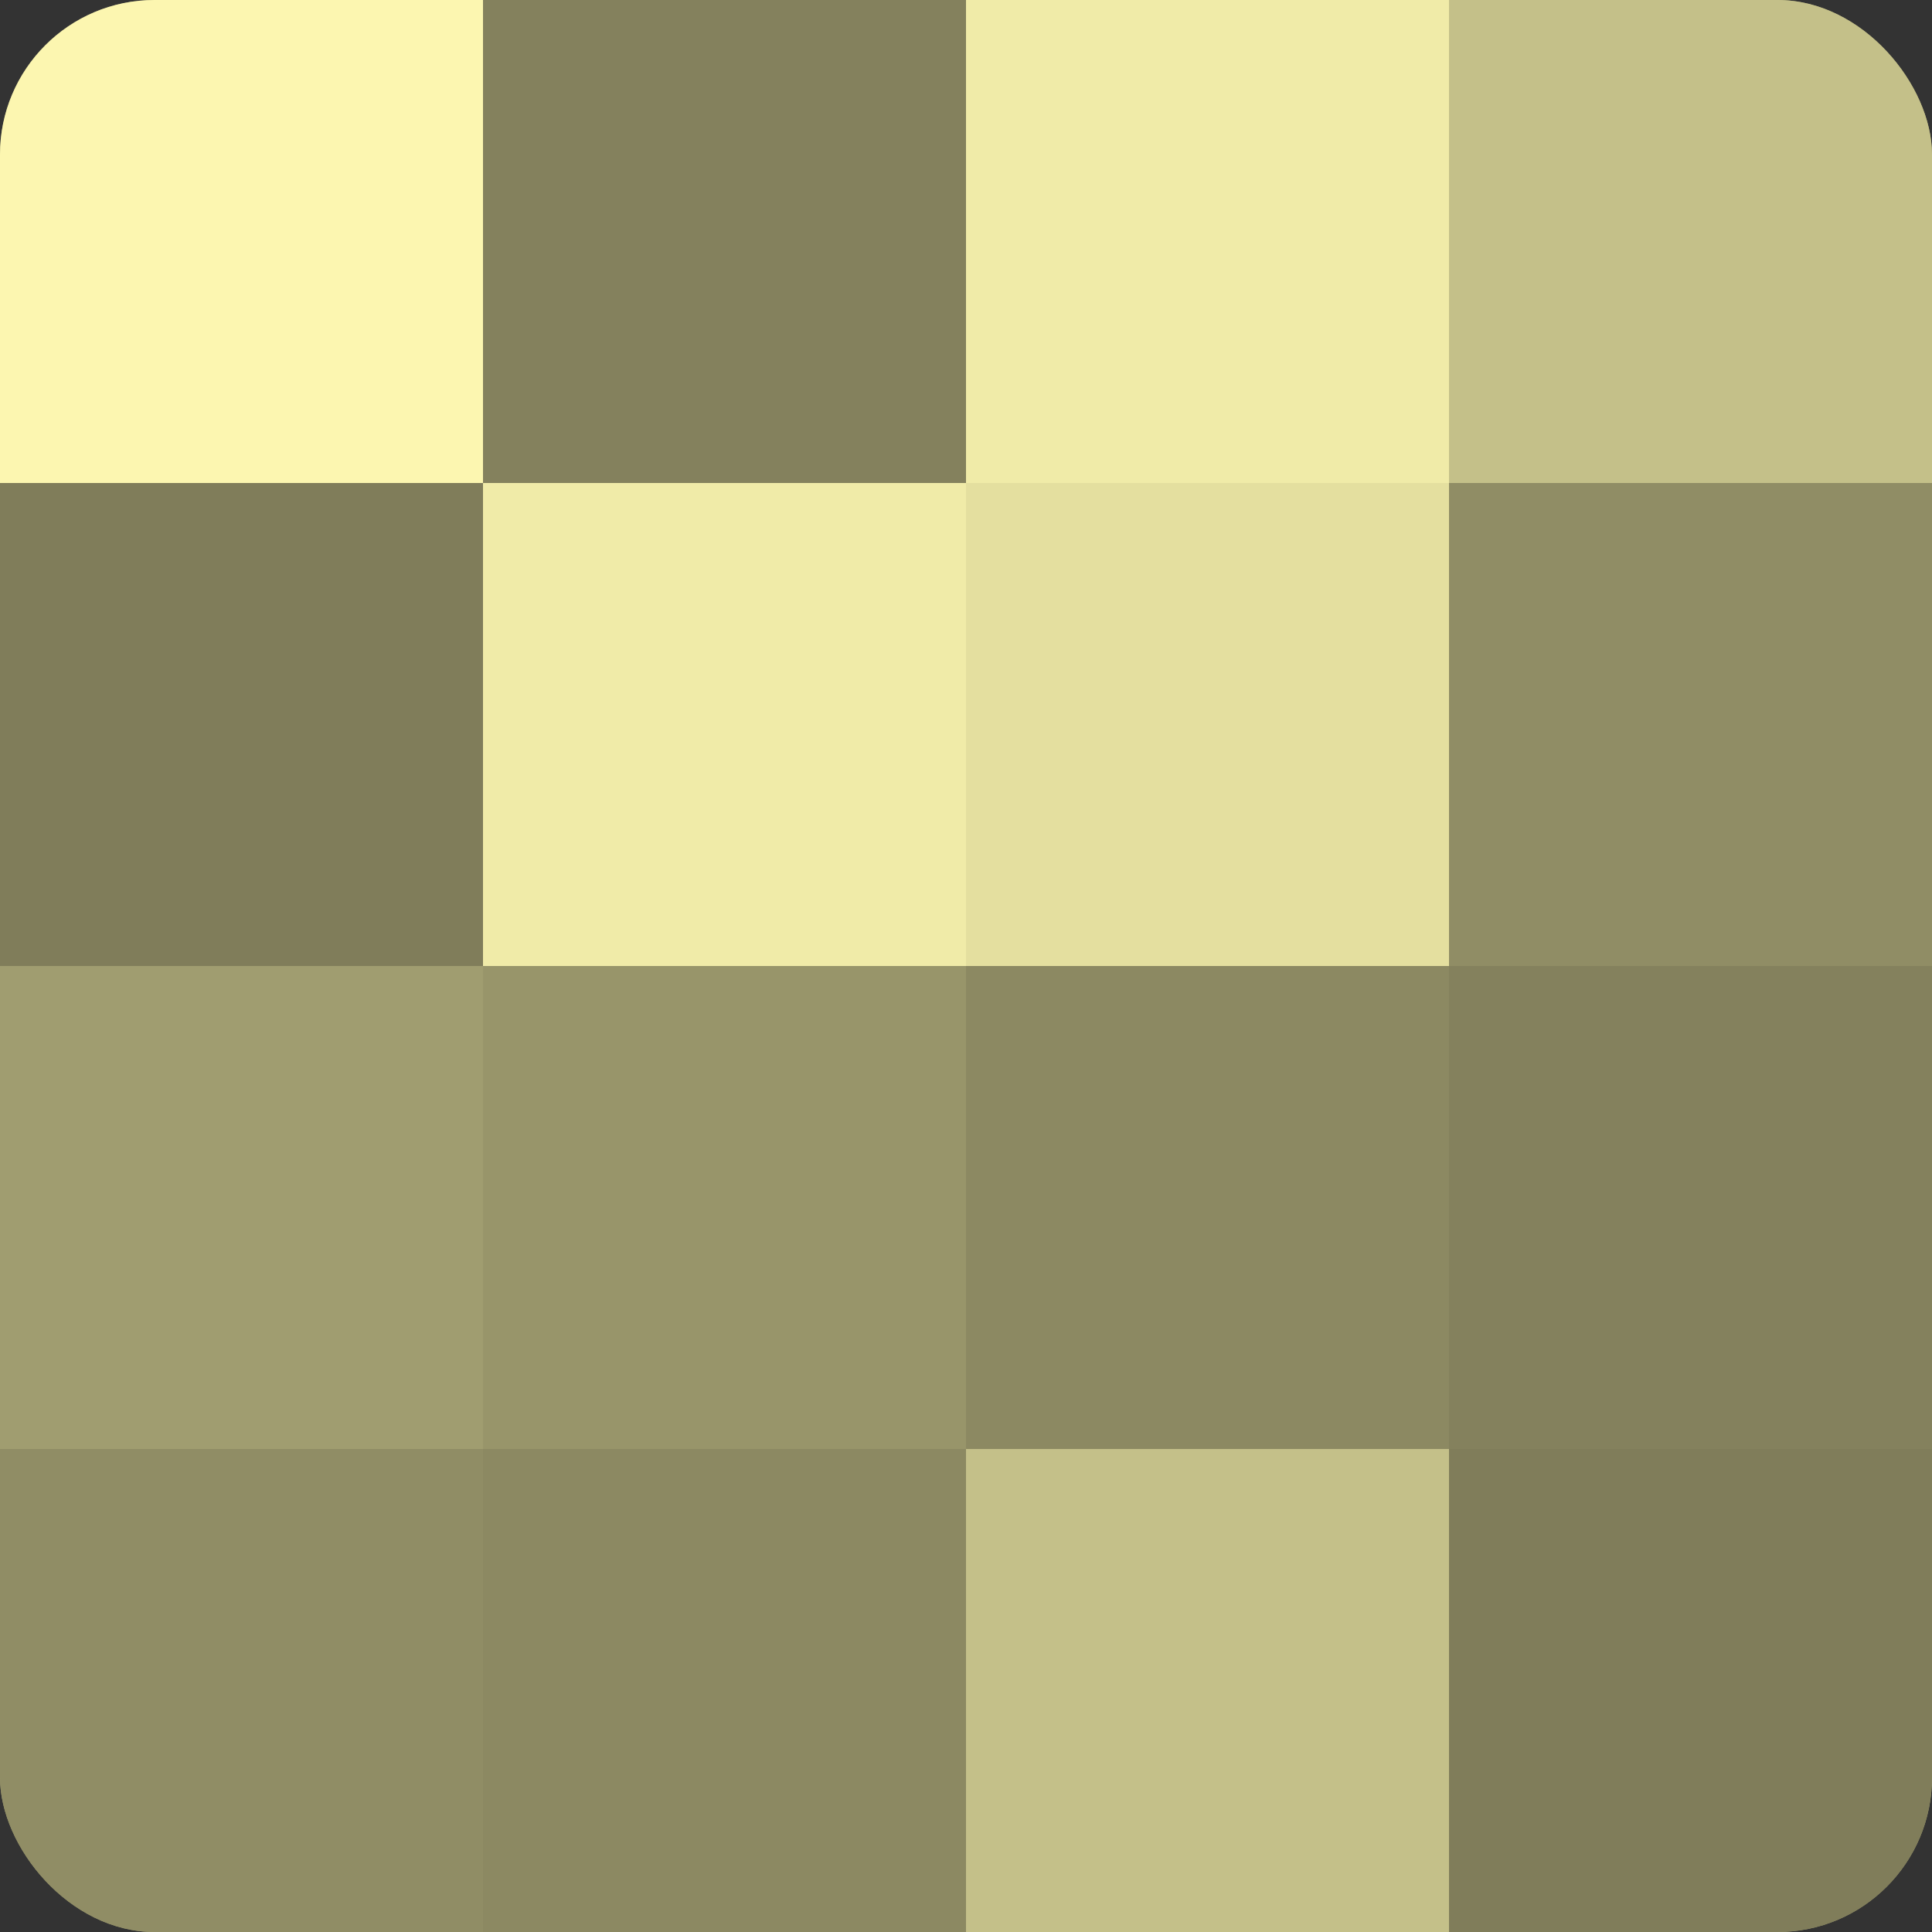 <?xml version="1.0" encoding="UTF-8"?>
<svg xmlns="http://www.w3.org/2000/svg" width="60" height="60" viewBox="0 0 100 100" preserveAspectRatio="xMidYMid meet"><rect x="0" y="0" width="100" height="100" fill="#333333" stroke="none"/><defs><clipPath id="c" width="100" height="100"><rect width="100" height="100" rx="8" ry="8"/></clipPath></defs><g clip-path="url(#c)"><rect width="100" height="100" fill="#a09d70"/><rect width="25" height="25" fill="#fcf6b0"/><rect y="25" width="25" height="25" fill="#807d5a"/><rect y="50" width="25" height="25" fill="#a09d70"/><rect y="75" width="25" height="25" fill="#908d65"/><rect x="25" width="25" height="25" fill="#84815d"/><rect x="25" y="25" width="25" height="25" fill="#f0eba8"/><rect x="25" y="50" width="25" height="25" fill="#98956a"/><rect x="25" y="75" width="25" height="25" fill="#8c8962"/><rect x="50" width="25" height="25" fill="#f0eba8"/><rect x="50" y="25" width="25" height="25" fill="#e4df9f"/><rect x="50" y="50" width="25" height="25" fill="#8c8962"/><rect x="50" y="75" width="25" height="25" fill="#c4c089"/><rect x="75" width="25" height="25" fill="#c4c089"/><rect x="75" y="25" width="25" height="25" fill="#908d65"/><rect x="75" y="50" width="25" height="25" fill="#84815d"/><rect x="75" y="75" width="25" height="25" fill="#807d5a"/></g></svg>
